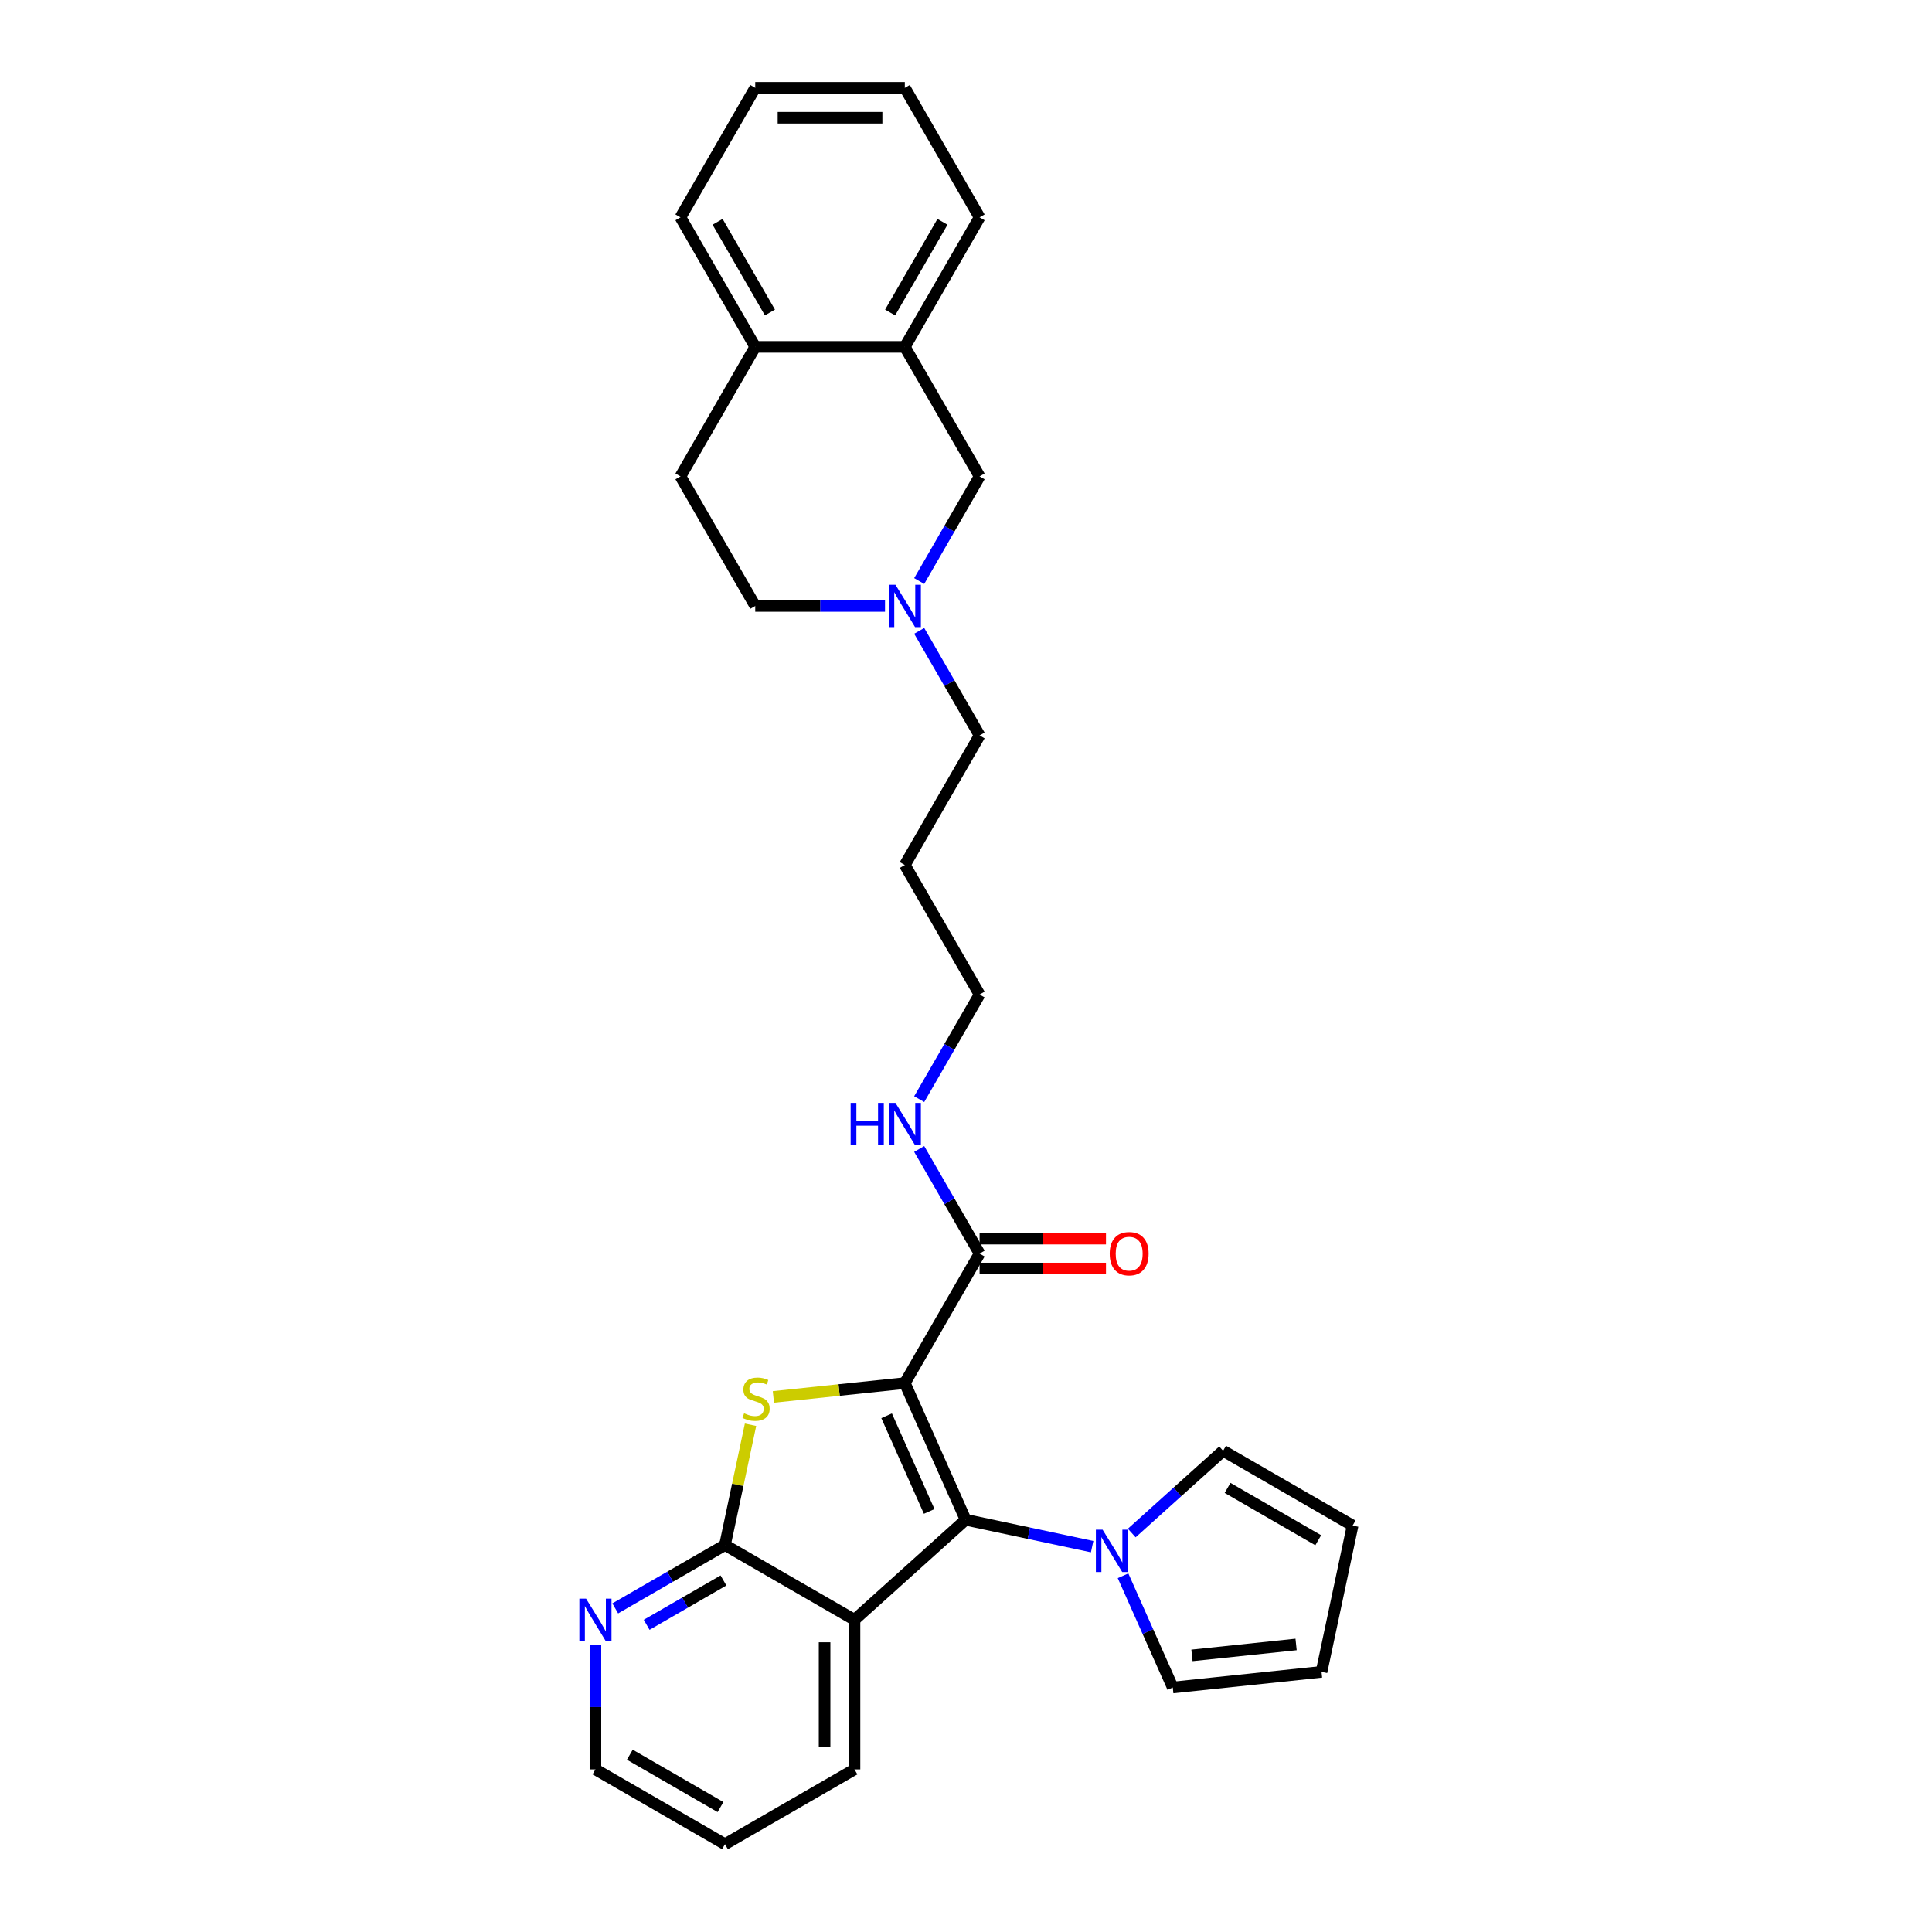 <?xml version='1.0' encoding='iso-8859-1'?>
<svg version='1.1' baseProfile='full'
              xmlns='http://www.w3.org/2000/svg'
                      xmlns:rdkit='http://www.rdkit.org/xml'
                      xmlns:xlink='http://www.w3.org/1999/xlink'
                  xml:space='preserve'
width='1000px' height='1000px' viewBox='0 0 1000 1000'>
<!-- END OF HEADER -->
<rect style='opacity:1.0;fill:#FFFFFF;stroke:none' width='1000' height='1000' x='0' y='0'> </rect>
<path class='bond-0' d='M 468.329,715.897 L 499.817,786.62' style='fill:none;fill-rule:evenodd;stroke:#000000;stroke-width:6px;stroke-linecap:butt;stroke-linejoin:miter;stroke-opacity:1' />
<path class='bond-0' d='M 458.908,732.803 L 480.949,782.309' style='fill:none;fill-rule:evenodd;stroke:#000000;stroke-width:6px;stroke-linecap:butt;stroke-linejoin:miter;stroke-opacity:1' />
<path class='bond-1' d='M 468.329,715.897 L 434.316,719.472' style='fill:none;fill-rule:evenodd;stroke:#000000;stroke-width:6px;stroke-linecap:butt;stroke-linejoin:miter;stroke-opacity:1' />
<path class='bond-1' d='M 434.316,719.472 L 400.302,723.047' style='fill:none;fill-rule:evenodd;stroke:#CCCC00;stroke-width:6px;stroke-linecap:butt;stroke-linejoin:miter;stroke-opacity:1' />
<path class='bond-5' d='M 468.329,715.897 L 507.037,648.853' style='fill:none;fill-rule:evenodd;stroke:#000000;stroke-width:6px;stroke-linecap:butt;stroke-linejoin:miter;stroke-opacity:1' />
<path class='bond-2' d='M 499.817,786.62 L 442.286,838.421' style='fill:none;fill-rule:evenodd;stroke:#000000;stroke-width:6px;stroke-linecap:butt;stroke-linejoin:miter;stroke-opacity:1' />
<path class='bond-4' d='M 499.817,786.62 L 532.554,793.579' style='fill:none;fill-rule:evenodd;stroke:#000000;stroke-width:6px;stroke-linecap:butt;stroke-linejoin:miter;stroke-opacity:1' />
<path class='bond-4' d='M 532.554,793.579 L 565.292,800.537' style='fill:none;fill-rule:evenodd;stroke:#0000FF;stroke-width:6px;stroke-linecap:butt;stroke-linejoin:miter;stroke-opacity:1' />
<path class='bond-3' d='M 388.477,737.444 L 381.86,768.579' style='fill:none;fill-rule:evenodd;stroke:#CCCC00;stroke-width:6px;stroke-linecap:butt;stroke-linejoin:miter;stroke-opacity:1' />
<path class='bond-3' d='M 381.86,768.579 L 375.242,799.713' style='fill:none;fill-rule:evenodd;stroke:#000000;stroke-width:6px;stroke-linecap:butt;stroke-linejoin:miter;stroke-opacity:1' />
<path class='bond-19' d='M 442.286,838.421 L 442.286,915.837' style='fill:none;fill-rule:evenodd;stroke:#000000;stroke-width:6px;stroke-linecap:butt;stroke-linejoin:miter;stroke-opacity:1' />
<path class='bond-19' d='M 426.803,850.034 L 426.803,904.225' style='fill:none;fill-rule:evenodd;stroke:#000000;stroke-width:6px;stroke-linecap:butt;stroke-linejoin:miter;stroke-opacity:1' />
<path class='bond-29' d='M 442.286,838.421 L 375.242,799.713' style='fill:none;fill-rule:evenodd;stroke:#000000;stroke-width:6px;stroke-linecap:butt;stroke-linejoin:miter;stroke-opacity:1' />
<path class='bond-7' d='M 375.242,799.713 L 346.844,816.109' style='fill:none;fill-rule:evenodd;stroke:#000000;stroke-width:6px;stroke-linecap:butt;stroke-linejoin:miter;stroke-opacity:1' />
<path class='bond-7' d='M 346.844,816.109 L 318.447,832.504' style='fill:none;fill-rule:evenodd;stroke:#0000FF;stroke-width:6px;stroke-linecap:butt;stroke-linejoin:miter;stroke-opacity:1' />
<path class='bond-7' d='M 374.464,818.041 L 354.586,829.517' style='fill:none;fill-rule:evenodd;stroke:#000000;stroke-width:6px;stroke-linecap:butt;stroke-linejoin:miter;stroke-opacity:1' />
<path class='bond-7' d='M 354.586,829.517 L 334.708,840.994' style='fill:none;fill-rule:evenodd;stroke:#0000FF;stroke-width:6px;stroke-linecap:butt;stroke-linejoin:miter;stroke-opacity:1' />
<path class='bond-10' d='M 585.791,793.487 L 609.432,772.2' style='fill:none;fill-rule:evenodd;stroke:#0000FF;stroke-width:6px;stroke-linecap:butt;stroke-linejoin:miter;stroke-opacity:1' />
<path class='bond-10' d='M 609.432,772.2 L 633.073,750.914' style='fill:none;fill-rule:evenodd;stroke:#000000;stroke-width:6px;stroke-linecap:butt;stroke-linejoin:miter;stroke-opacity:1' />
<path class='bond-11' d='M 581.284,815.613 L 594.157,844.526' style='fill:none;fill-rule:evenodd;stroke:#0000FF;stroke-width:6px;stroke-linecap:butt;stroke-linejoin:miter;stroke-opacity:1' />
<path class='bond-11' d='M 594.157,844.526 L 607.029,873.439' style='fill:none;fill-rule:evenodd;stroke:#000000;stroke-width:6px;stroke-linecap:butt;stroke-linejoin:miter;stroke-opacity:1' />
<path class='bond-13' d='M 507.037,656.594 L 539.746,656.594' style='fill:none;fill-rule:evenodd;stroke:#000000;stroke-width:6px;stroke-linecap:butt;stroke-linejoin:miter;stroke-opacity:1' />
<path class='bond-13' d='M 539.746,656.594 L 572.454,656.594' style='fill:none;fill-rule:evenodd;stroke:#FF0000;stroke-width:6px;stroke-linecap:butt;stroke-linejoin:miter;stroke-opacity:1' />
<path class='bond-13' d='M 507.037,641.111 L 539.746,641.111' style='fill:none;fill-rule:evenodd;stroke:#000000;stroke-width:6px;stroke-linecap:butt;stroke-linejoin:miter;stroke-opacity:1' />
<path class='bond-13' d='M 539.746,641.111 L 572.454,641.111' style='fill:none;fill-rule:evenodd;stroke:#FF0000;stroke-width:6px;stroke-linecap:butt;stroke-linejoin:miter;stroke-opacity:1' />
<path class='bond-16' d='M 507.037,648.853 L 491.406,621.779' style='fill:none;fill-rule:evenodd;stroke:#000000;stroke-width:6px;stroke-linecap:butt;stroke-linejoin:miter;stroke-opacity:1' />
<path class='bond-16' d='M 491.406,621.779 L 475.776,594.706' style='fill:none;fill-rule:evenodd;stroke:#0000FF;stroke-width:6px;stroke-linecap:butt;stroke-linejoin:miter;stroke-opacity:1' />
<path class='bond-6' d='M 475.776,326.529 L 491.406,353.602' style='fill:none;fill-rule:evenodd;stroke:#0000FF;stroke-width:6px;stroke-linecap:butt;stroke-linejoin:miter;stroke-opacity:1' />
<path class='bond-6' d='M 491.406,353.602 L 507.037,380.676' style='fill:none;fill-rule:evenodd;stroke:#000000;stroke-width:6px;stroke-linecap:butt;stroke-linejoin:miter;stroke-opacity:1' />
<path class='bond-9' d='M 475.776,300.734 L 491.406,273.661' style='fill:none;fill-rule:evenodd;stroke:#0000FF;stroke-width:6px;stroke-linecap:butt;stroke-linejoin:miter;stroke-opacity:1' />
<path class='bond-9' d='M 491.406,273.661 L 507.037,246.587' style='fill:none;fill-rule:evenodd;stroke:#000000;stroke-width:6px;stroke-linecap:butt;stroke-linejoin:miter;stroke-opacity:1' />
<path class='bond-18' d='M 458.079,313.632 L 424.496,313.632' style='fill:none;fill-rule:evenodd;stroke:#0000FF;stroke-width:6px;stroke-linecap:butt;stroke-linejoin:miter;stroke-opacity:1' />
<path class='bond-18' d='M 424.496,313.632 L 390.913,313.632' style='fill:none;fill-rule:evenodd;stroke:#000000;stroke-width:6px;stroke-linecap:butt;stroke-linejoin:miter;stroke-opacity:1' />
<path class='bond-22' d='M 308.197,851.319 L 308.197,883.578' style='fill:none;fill-rule:evenodd;stroke:#0000FF;stroke-width:6px;stroke-linecap:butt;stroke-linejoin:miter;stroke-opacity:1' />
<path class='bond-22' d='M 308.197,883.578 L 308.197,915.837' style='fill:none;fill-rule:evenodd;stroke:#000000;stroke-width:6px;stroke-linecap:butt;stroke-linejoin:miter;stroke-opacity:1' />
<path class='bond-8' d='M 468.329,179.543 L 507.037,246.587' style='fill:none;fill-rule:evenodd;stroke:#000000;stroke-width:6px;stroke-linecap:butt;stroke-linejoin:miter;stroke-opacity:1' />
<path class='bond-23' d='M 468.329,179.543 L 507.037,112.499' style='fill:none;fill-rule:evenodd;stroke:#000000;stroke-width:6px;stroke-linecap:butt;stroke-linejoin:miter;stroke-opacity:1' />
<path class='bond-23' d='M 460.727,161.745 L 487.822,114.814' style='fill:none;fill-rule:evenodd;stroke:#000000;stroke-width:6px;stroke-linecap:butt;stroke-linejoin:miter;stroke-opacity:1' />
<path class='bond-32' d='M 468.329,179.543 L 390.913,179.543' style='fill:none;fill-rule:evenodd;stroke:#000000;stroke-width:6px;stroke-linecap:butt;stroke-linejoin:miter;stroke-opacity:1' />
<path class='bond-15' d='M 633.073,750.914 L 700.117,789.622' style='fill:none;fill-rule:evenodd;stroke:#000000;stroke-width:6px;stroke-linecap:butt;stroke-linejoin:miter;stroke-opacity:1' />
<path class='bond-15' d='M 635.388,770.129 L 682.319,797.225' style='fill:none;fill-rule:evenodd;stroke:#000000;stroke-width:6px;stroke-linecap:butt;stroke-linejoin:miter;stroke-opacity:1' />
<path class='bond-14' d='M 607.029,873.439 L 684.021,865.347' style='fill:none;fill-rule:evenodd;stroke:#000000;stroke-width:6px;stroke-linecap:butt;stroke-linejoin:miter;stroke-opacity:1' />
<path class='bond-14' d='M 616.96,856.827 L 670.854,851.162' style='fill:none;fill-rule:evenodd;stroke:#000000;stroke-width:6px;stroke-linecap:butt;stroke-linejoin:miter;stroke-opacity:1' />
<path class='bond-12' d='M 390.913,179.543 L 352.205,246.587' style='fill:none;fill-rule:evenodd;stroke:#000000;stroke-width:6px;stroke-linecap:butt;stroke-linejoin:miter;stroke-opacity:1' />
<path class='bond-25' d='M 390.913,179.543 L 352.205,112.499' style='fill:none;fill-rule:evenodd;stroke:#000000;stroke-width:6px;stroke-linecap:butt;stroke-linejoin:miter;stroke-opacity:1' />
<path class='bond-25' d='M 398.516,161.745 L 371.42,114.814' style='fill:none;fill-rule:evenodd;stroke:#000000;stroke-width:6px;stroke-linecap:butt;stroke-linejoin:miter;stroke-opacity:1' />
<path class='bond-30' d='M 684.021,865.347 L 700.117,789.622' style='fill:none;fill-rule:evenodd;stroke:#000000;stroke-width:6px;stroke-linecap:butt;stroke-linejoin:miter;stroke-opacity:1' />
<path class='bond-24' d='M 475.776,568.911 L 491.406,541.838' style='fill:none;fill-rule:evenodd;stroke:#0000FF;stroke-width:6px;stroke-linecap:butt;stroke-linejoin:miter;stroke-opacity:1' />
<path class='bond-24' d='M 491.406,541.838 L 507.037,514.764' style='fill:none;fill-rule:evenodd;stroke:#000000;stroke-width:6px;stroke-linecap:butt;stroke-linejoin:miter;stroke-opacity:1' />
<path class='bond-17' d='M 352.205,246.587 L 390.913,313.632' style='fill:none;fill-rule:evenodd;stroke:#000000;stroke-width:6px;stroke-linecap:butt;stroke-linejoin:miter;stroke-opacity:1' />
<path class='bond-26' d='M 442.286,915.837 L 375.242,954.545' style='fill:none;fill-rule:evenodd;stroke:#000000;stroke-width:6px;stroke-linecap:butt;stroke-linejoin:miter;stroke-opacity:1' />
<path class='bond-20' d='M 507.037,380.676 L 468.329,447.72' style='fill:none;fill-rule:evenodd;stroke:#000000;stroke-width:6px;stroke-linecap:butt;stroke-linejoin:miter;stroke-opacity:1' />
<path class='bond-21' d='M 468.329,447.72 L 507.037,514.764' style='fill:none;fill-rule:evenodd;stroke:#000000;stroke-width:6px;stroke-linecap:butt;stroke-linejoin:miter;stroke-opacity:1' />
<path class='bond-31' d='M 308.197,915.837 L 375.242,954.545' style='fill:none;fill-rule:evenodd;stroke:#000000;stroke-width:6px;stroke-linecap:butt;stroke-linejoin:miter;stroke-opacity:1' />
<path class='bond-31' d='M 325.996,908.235 L 372.927,935.33' style='fill:none;fill-rule:evenodd;stroke:#000000;stroke-width:6px;stroke-linecap:butt;stroke-linejoin:miter;stroke-opacity:1' />
<path class='bond-27' d='M 507.037,112.499 L 468.329,45.455' style='fill:none;fill-rule:evenodd;stroke:#000000;stroke-width:6px;stroke-linecap:butt;stroke-linejoin:miter;stroke-opacity:1' />
<path class='bond-28' d='M 352.205,112.499 L 390.913,45.455' style='fill:none;fill-rule:evenodd;stroke:#000000;stroke-width:6px;stroke-linecap:butt;stroke-linejoin:miter;stroke-opacity:1' />
<path class='bond-33' d='M 468.329,45.455 L 390.913,45.455' style='fill:none;fill-rule:evenodd;stroke:#000000;stroke-width:6px;stroke-linecap:butt;stroke-linejoin:miter;stroke-opacity:1' />
<path class='bond-33' d='M 456.717,60.938 L 402.526,60.938' style='fill:none;fill-rule:evenodd;stroke:#000000;stroke-width:6px;stroke-linecap:butt;stroke-linejoin:miter;stroke-opacity:1' />
<path  class='atom-2' d='M 385.144 731.514
Q 385.392 731.607, 386.414 732.04
Q 387.436 732.474, 388.55 732.753
Q 389.696 733, 390.811 733
Q 392.886 733, 394.093 732.009
Q 395.301 730.988, 395.301 729.222
Q 395.301 728.015, 394.682 727.272
Q 394.093 726.528, 393.164 726.126
Q 392.235 725.723, 390.687 725.259
Q 388.736 724.67, 387.559 724.113
Q 386.414 723.556, 385.578 722.379
Q 384.772 721.202, 384.772 719.22
Q 384.772 716.464, 386.63 714.761
Q 388.519 713.058, 392.235 713.058
Q 394.775 713.058, 397.655 714.266
L 396.942 716.65
Q 394.31 715.566, 392.328 715.566
Q 390.192 715.566, 389.015 716.464
Q 387.838 717.331, 387.869 718.849
Q 387.869 720.025, 388.457 720.738
Q 389.077 721.45, 389.944 721.852
Q 390.842 722.255, 392.328 722.719
Q 394.31 723.339, 395.487 723.958
Q 396.664 724.577, 397.5 725.847
Q 398.367 727.086, 398.367 729.222
Q 398.367 732.257, 396.323 733.898
Q 394.31 735.509, 390.935 735.509
Q 388.984 735.509, 387.498 735.075
Q 386.042 734.673, 384.308 733.96
L 385.144 731.514
' fill='#CCCC00'/>
<path  class='atom-5' d='M 570.695 791.754
L 577.879 803.366
Q 578.592 804.512, 579.737 806.586
Q 580.883 808.661, 580.945 808.785
L 580.945 791.754
L 583.856 791.754
L 583.856 813.678
L 580.852 813.678
L 573.142 800.982
Q 572.244 799.495, 571.284 797.792
Q 570.355 796.089, 570.076 795.562
L 570.076 813.678
L 567.227 813.678
L 567.227 791.754
L 570.695 791.754
' fill='#0000FF'/>
<path  class='atom-7' d='M 463.483 302.669
L 470.667 314.282
Q 471.379 315.428, 472.525 317.502
Q 473.671 319.577, 473.733 319.701
L 473.733 302.669
L 476.644 302.669
L 476.644 324.594
L 473.64 324.594
L 465.929 311.897
Q 465.031 310.411, 464.071 308.708
Q 463.142 307.005, 462.864 306.478
L 462.864 324.594
L 460.015 324.594
L 460.015 302.669
L 463.483 302.669
' fill='#0000FF'/>
<path  class='atom-8' d='M 303.351 827.459
L 310.535 839.072
Q 311.248 840.217, 312.393 842.292
Q 313.539 844.367, 313.601 844.491
L 313.601 827.459
L 316.512 827.459
L 316.512 849.384
L 313.508 849.384
L 305.798 836.687
Q 304.899 835.201, 303.94 833.498
Q 303.011 831.795, 302.732 831.268
L 302.732 849.384
L 299.883 849.384
L 299.883 827.459
L 303.351 827.459
' fill='#0000FF'/>
<path  class='atom-14' d='M 574.389 648.915
Q 574.389 643.65, 576.99 640.709
Q 579.592 637.767, 584.453 637.767
Q 589.315 637.767, 591.916 640.709
Q 594.517 643.65, 594.517 648.915
Q 594.517 654.241, 591.885 657.276
Q 589.253 660.279, 584.453 660.279
Q 579.623 660.279, 576.99 657.276
Q 574.389 654.272, 574.389 648.915
M 584.453 657.802
Q 587.798 657.802, 589.594 655.572
Q 591.421 653.312, 591.421 648.915
Q 591.421 644.61, 589.594 642.443
Q 587.798 640.244, 584.453 640.244
Q 581.109 640.244, 579.282 642.412
Q 577.486 644.579, 577.486 648.915
Q 577.486 653.343, 579.282 655.572
Q 581.109 657.802, 584.453 657.802
' fill='#FF0000'/>
<path  class='atom-17' d='M 440.289 570.846
L 443.262 570.846
L 443.262 580.167
L 454.472 580.167
L 454.472 570.846
L 457.445 570.846
L 457.445 592.771
L 454.472 592.771
L 454.472 582.645
L 443.262 582.645
L 443.262 592.771
L 440.289 592.771
L 440.289 570.846
' fill='#0000FF'/>
<path  class='atom-17' d='M 463.483 570.846
L 470.667 582.459
Q 471.379 583.605, 472.525 585.679
Q 473.671 587.754, 473.733 587.878
L 473.733 570.846
L 476.644 570.846
L 476.644 592.771
L 473.64 592.771
L 465.929 580.074
Q 465.031 578.588, 464.071 576.885
Q 463.142 575.182, 462.864 574.655
L 462.864 592.771
L 460.015 592.771
L 460.015 570.846
L 463.483 570.846
' fill='#0000FF'/>
</svg>
